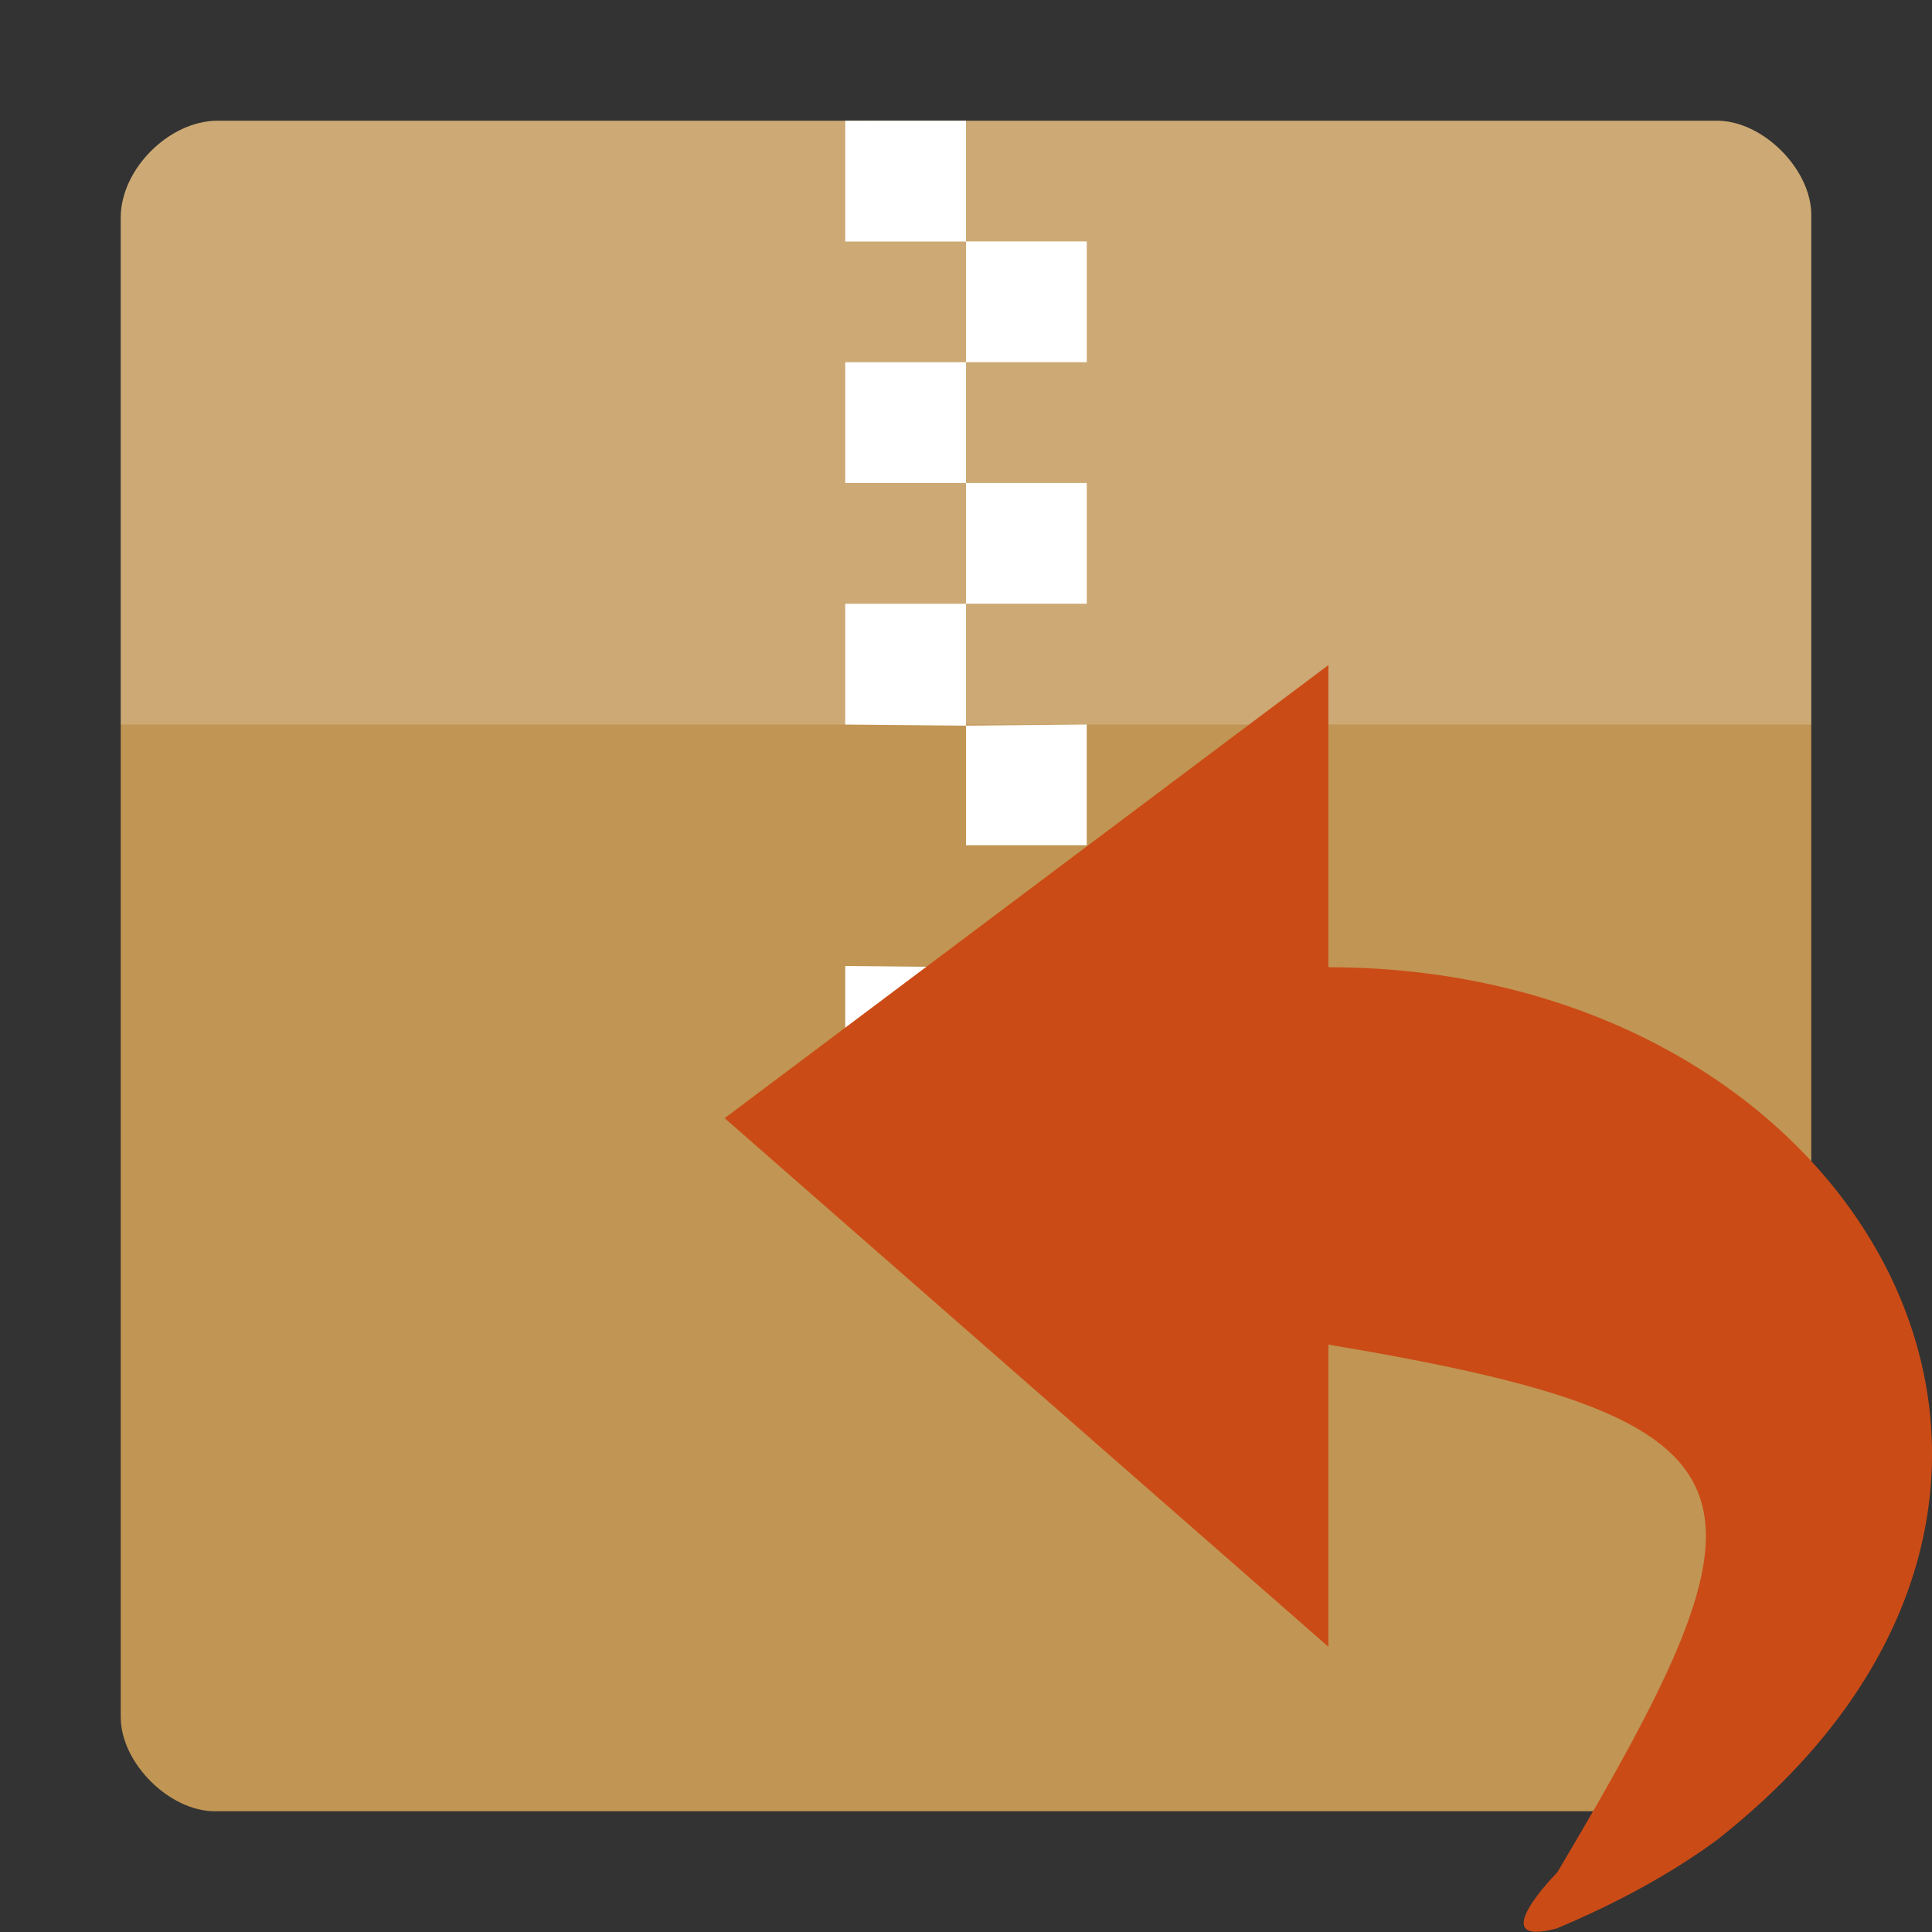 <svg xmlns="http://www.w3.org/2000/svg" viewBox="0 0 64 64">
 <rect x="0" y="0" width="64" height="64" fill="#333333" stroke="none"/>
 <path d="m 7.207 4 c -1.602 0 -3.207 1.605 -3.207 3.207 l 0 49.676 c 0 1.512 1.605 3.117 3.117 3.117 l 49.766 0 c 1.512 0 3.117 -1.605 3.117 -3.117 l 0 -49.766 c 0 -1.512 -1.605 -3.117 -3.117 -3.117 Z" style="fill:#c19553"/>
 <path d="m 7.207 4 c -1.602 0 -3.207 1.605 -3.207 3.207 l 0 16.793 c 6.215 0 49.785 0 56 0 l 0 -16.883 c 0 -1.512 -1.605 -3.117 -3.117 -3.117 Z" style="fill:#fff;fill-opacity:0.196"/>
 <path d="m 28 4 l 0 4 l 4 0 l 0 4 l -4 0 l 0 4 l 4 0 l 0 4 l -4 0 l 0 4 l 4 0.039 l 0 8 l -4 -0.039 l 0 8 l 8 0 l 0 -8 l -4 0.039 l 0 -4.04 l 4 0 l 0 -4 l -4 0.039 l 0 -4.04 l 4 0 l 0 -4 l -4 0 l 0 -4 l 4 0 l 0 -4 l -4 0 l 0 -4 Z" style="fill:#fff"/>
 <path d="m 51.56 63.885 c 2.026 -0.85 3.804 -1.826 5.305 -2.925 14.782 -11.609 4.69 -28.919 -12.86 -28.919 l 0 -10.01 -20 15.01 20 17.51 0 -10.01 c 15.05 2.526 15.11 4.803 7.581 17.485 0 0 -2.502 2.528 0 1.852 z" style="fill:#cb4b16"/>
</svg>

